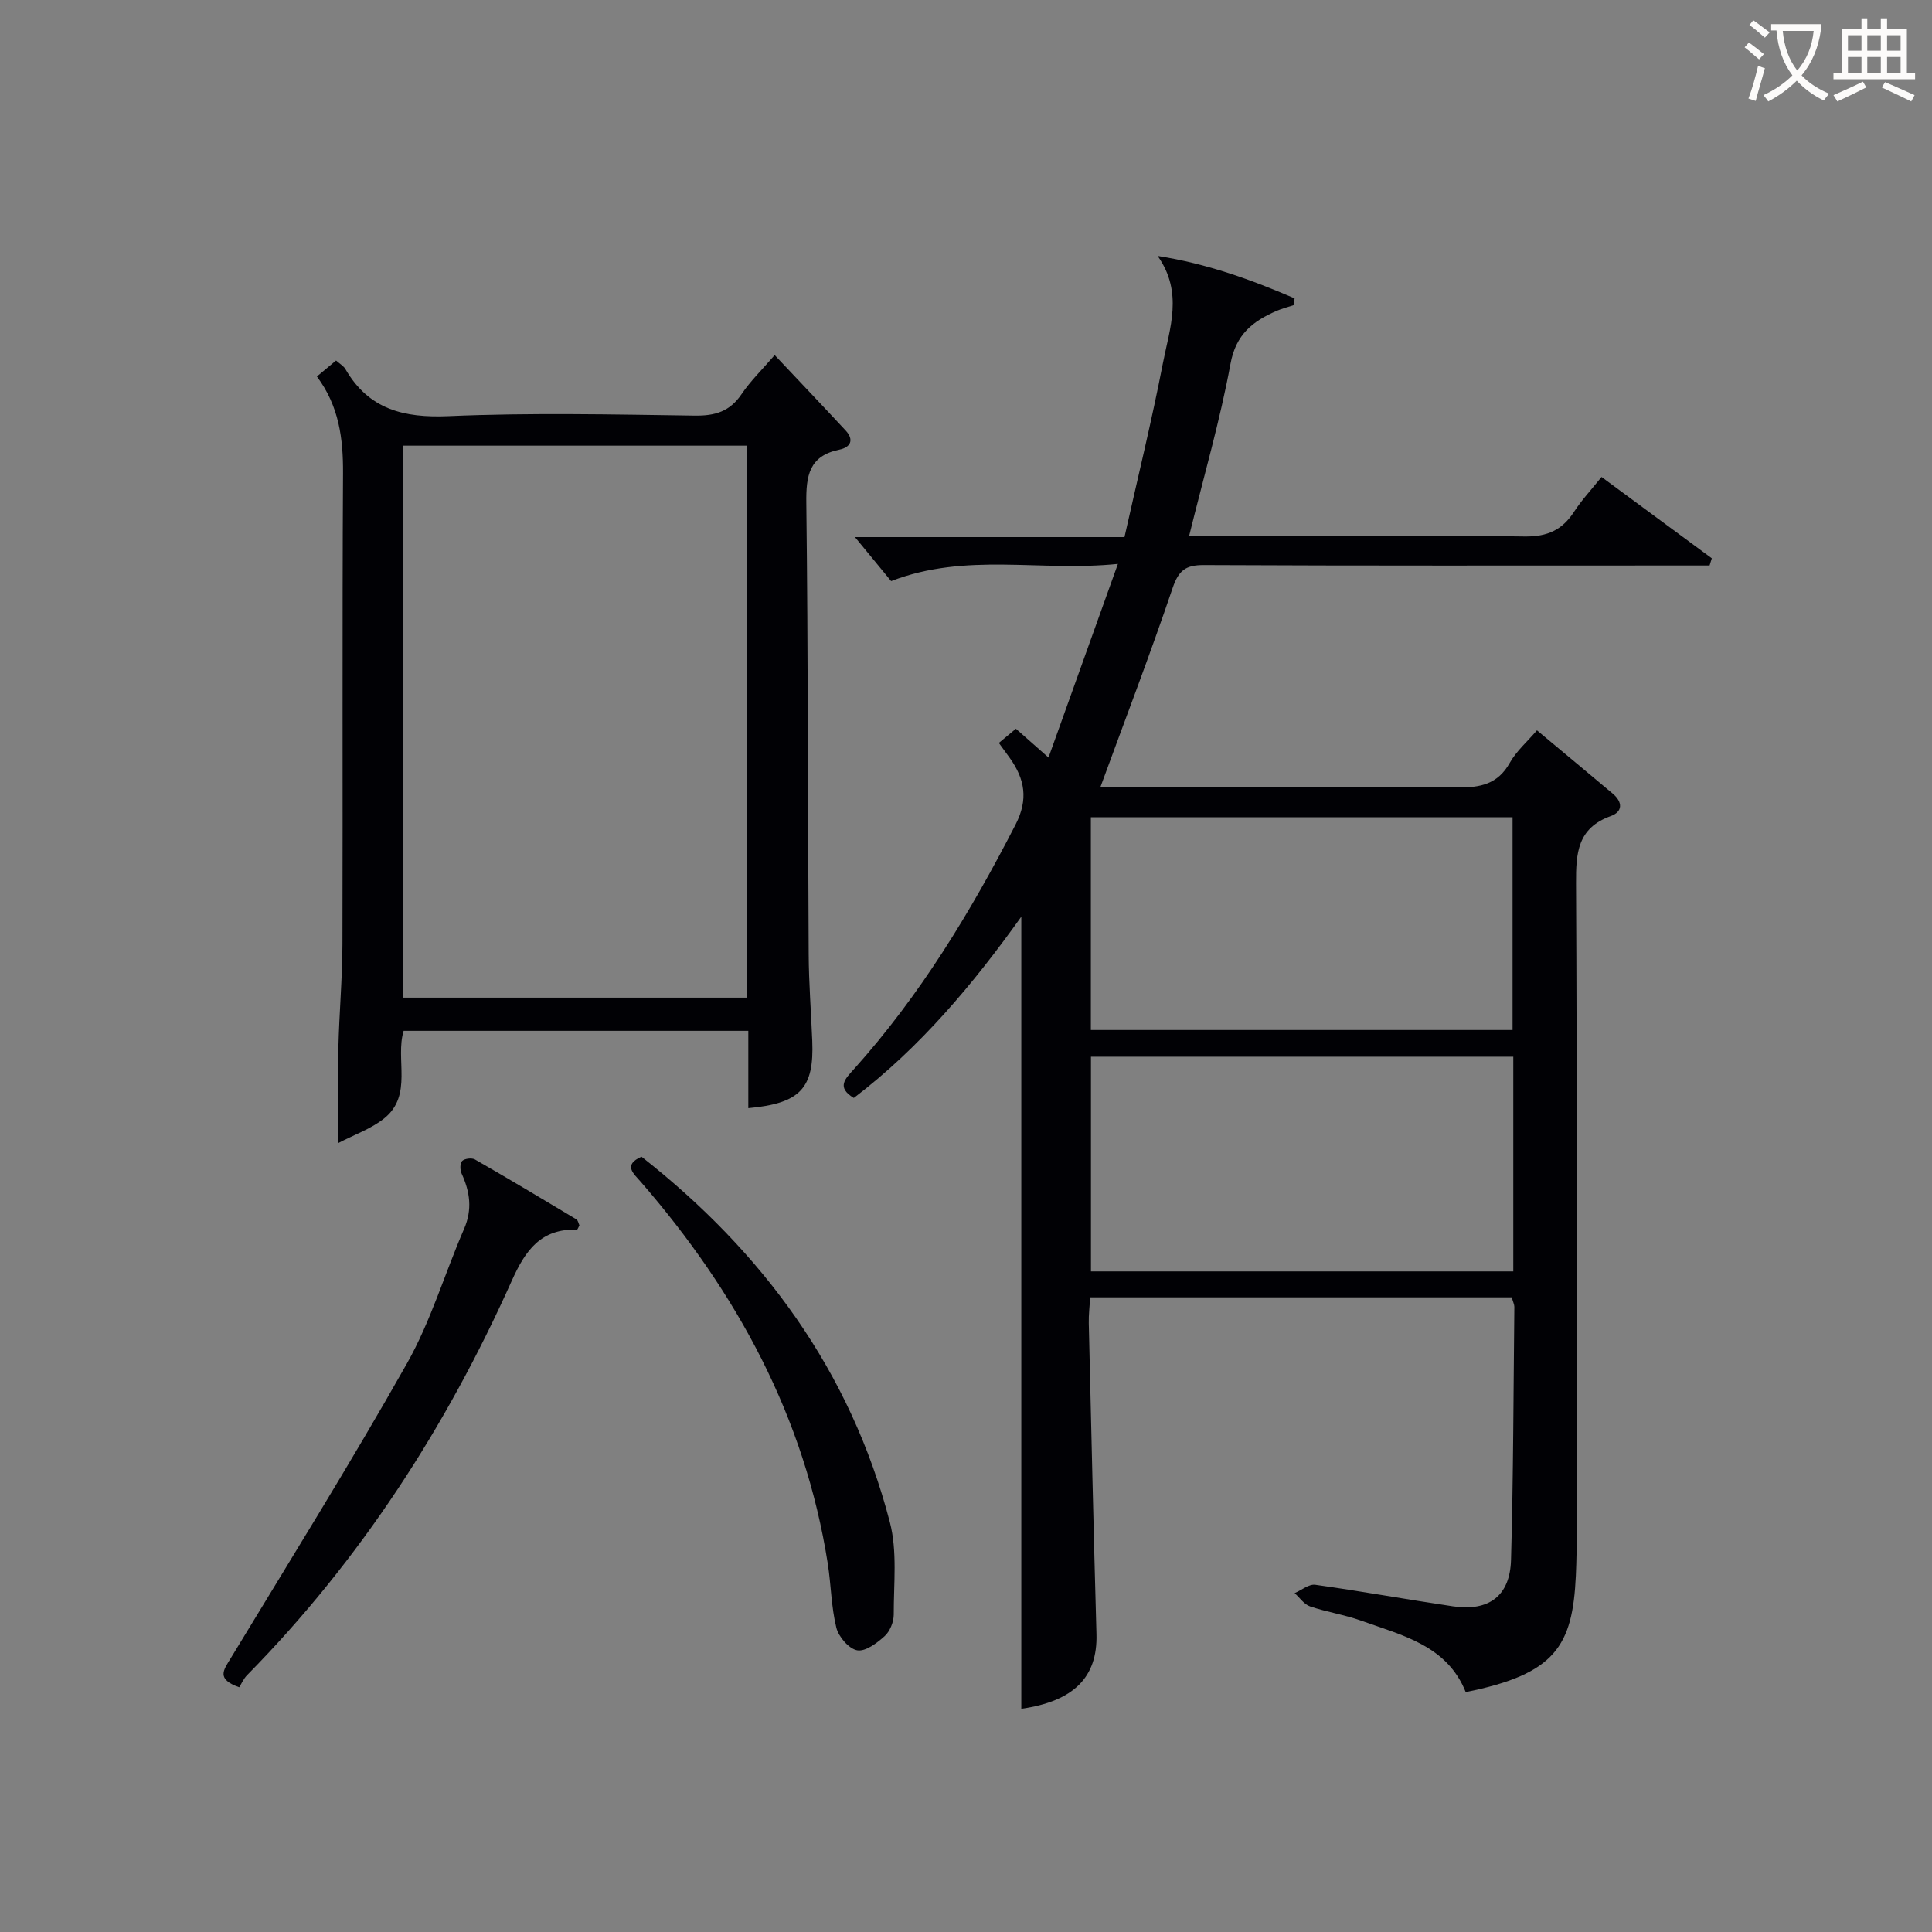 <svg enable-background="new 0 0 400 400" viewBox="0 0 400 400" xmlns="http://www.w3.org/2000/svg"><rect x="0" y="0" width="400" height="400" fill="#808080" stroke="none"/><g fill="#010105"><path d="m312.99 268.6c-29.07 0-57.86 0-87.28 0-.11 1.85-.33 3.6-.29 5.35.5 21.45.99 42.91 1.59 64.36.26 8.99-4.75 13.92-15.56 15.48 0-54.54 0-109.17 0-164-9.91 13.87-20.9 27.05-34.68 37.53-3.66-2.21-1.76-3.98.02-5.96 13.67-15.22 24.16-32.51 33.47-50.64 2.69-5.23 1.91-9.42-1.19-13.78-.67-.94-1.36-1.87-2.27-3.12 1.17-.97 2.25-1.87 3.53-2.94 2.04 1.8 3.97 3.51 6.75 5.96 4.8-13.38 9.36-26.11 14.37-40.09-16.18 1.67-31.35-2.46-46.95 3.56-2.12-2.58-4.83-5.88-7.49-9.11h55.8c2.73-12.19 5.64-24.05 7.96-36.02 1.39-7.17 4.27-14.61-1.09-22.19 10.29 1.61 19.41 4.93 28.35 8.78-.06.47-.11.94-.17 1.4-1.19.4-2.42.7-3.57 1.2-4.9 2.13-8.41 4.84-9.53 10.95-2.15 11.7-5.5 23.19-8.56 35.62h5.45c21.33 0 42.66-.17 63.99.13 4.74.07 7.82-1.35 10.29-5.17 1.53-2.36 3.48-4.44 5.65-7.15 7.65 5.64 15.24 11.24 22.83 16.84-.15.5-.31.99-.46 1.49-2.24 0-4.47 0-6.71 0-32.66 0-65.32.07-97.98-.09-3.8-.02-5.25 1.11-6.49 4.78-4.62 13.65-9.79 27.12-14.94 41.18h4.96c23 0 45.99-.11 68.99.09 4.7.04 8.32-.67 10.81-5.11 1.35-2.41 3.57-4.33 5.62-6.72 5.34 4.46 10.55 8.77 15.72 13.13 2.02 1.71 2.09 3.72-.46 4.63-6.89 2.48-7.2 7.67-7.17 13.94.22 41.33.12 82.65.11 123.98 0 6.46.15 12.93-.15 19.38-.68 14.47-4.18 20.33-22.8 24.06-3.87-9.67-13.15-11.74-21.68-14.8-3.42-1.23-7.09-1.77-10.54-2.94-1.24-.42-2.14-1.8-3.2-2.75 1.43-.61 2.95-1.91 4.27-1.73 9.52 1.33 18.99 3.05 28.5 4.46 7.43 1.1 11.82-2.13 12.03-9.6.49-17.47.5-34.95.69-52.42-.01-.48-.26-.95-.54-1.95zm.32-49.82c-29.55 0-58.46 0-87.44 0v44.45h87.44c0-14.96 0-29.54 0-44.45zm-87.46-49.58v44.05h87.31c0-14.87 0-29.39 0-44.05-29.23 0-58.03 0-87.31 0z"/><path d="m154.93 229.43c0-5.41 0-10.53 0-16.01-23.92 0-47.5 0-71.36 0-1.78 5.86 1.94 13.29-3.98 18.09-2.73 2.21-6.27 3.42-9.56 5.15 0-7.11-.12-13.44.03-19.77.17-7.15.82-14.29.84-21.43.09-32.49-.06-64.98.12-97.47.04-7.19-.82-13.91-5.41-20.04 1.39-1.16 2.6-2.17 3.97-3.31.77.69 1.56 1.13 1.94 1.79 4.83 8.34 12.08 10.13 21.36 9.73 16.96-.73 33.98-.35 50.97-.11 4.21.06 7.26-.86 9.68-4.44 1.84-2.73 4.26-5.07 6.86-8.09 5.03 5.34 9.9 10.45 14.7 15.62 1.83 1.98.96 3.49-1.32 3.96-6.27 1.3-6.9 5.4-6.83 11.01.37 31.15.31 62.31.49 93.46.03 5.98.5 11.96.74 17.94.4 9.79-2.44 12.93-13.24 13.92zm-71.45-137.16v114.28h71.12c0-38.28 0-76.18 0-114.28-23.78 0-47.23 0-71.12 0z"/><path d="m49.54 349.33c-4.83-1.68-3.24-3.58-1.83-5.91 12.3-20.3 24.87-40.46 36.54-61.12 4.94-8.74 7.82-18.62 11.84-27.89 1.74-4.02 1.21-7.67-.52-11.44-.34-.74-.36-2.14.11-2.6.51-.51 1.99-.69 2.64-.32 7.05 4.04 14.04 8.22 21.01 12.4.35.21.44.85.63 1.25-.2.35-.36.87-.51.87-7.47-.18-10.65 4.23-13.51 10.63-13.55 30.27-31.35 57.8-54.71 81.55-.82.8-1.29 1.94-1.69 2.58z"/><path d="m132.81 239.48c25.17 19.76 43.29 44.43 51.42 75.65 1.58 6.05.79 12.75.81 19.15 0 1.52-.78 3.46-1.88 4.46-1.59 1.44-3.98 3.24-5.68 2.94-1.71-.3-3.85-2.78-4.32-4.67-1.07-4.31-1.09-8.87-1.78-13.3-4.76-30.32-18.81-56.1-38.71-79.02-1.46-1.69-3.76-3.47.14-5.21z"/></g><path d="m362.1 8.8c1.1.8 2.1 1.6 3.1 2.4l-1 1.1c-1.3-1.1-2.3-2-3-2.5zm1.9 4.8c.5.2.9.4 1.4.5-.6 2.3-1.3 4.5-1.9 6.8l-1.5-.5c.8-2.1 1.4-4.3 2-6.8zm-1-9.4c1.3.9 2.4 1.8 3.4 2.5l-1 1.1c-1.4-1.2-2.4-2.1-3.2-2.6zm3.7 2.2v-1.4h10.3v1.2c-.5 3.6-1.8 6.8-4 9.4 1.5 1.6 3.4 2.8 5.7 3.8-.3.4-.7.8-1.1 1.4-2.3-1.1-4.1-2.5-5.6-4.1-1.6 1.6-3.6 3.1-5.9 4.3-.3-.5-.7-.9-1-1.3 2.4-1.1 4.4-2.5 6-4.1-1.9-2.5-3-5.6-3.3-9.3h-1.1zm8.8 0h-6.4c.3 3.3 1.3 6 3 8.2 2-2.3 3.1-5.1 3.4-8.2z" fill="#fcfbfa"/><path d="m385.3 3.8h1.3v2.2h2.8v-2.2h1.3v2.2h4.1v9.1h1.7v1.3h-16.9v-1.3h1.7v-9.1h4.1v-2.2zm.4 13.1.7 1.2c-1.8.9-3.8 1.9-6 2.9-.2-.4-.5-.8-.8-1.3 2.3-1 4.3-1.9 6.1-2.8zm-3.1-6.4h2.8v-3.2h-2.8zm0 4.6h2.8v-3.3h-2.8zm4-4.6h2.8v-3.2h-2.8zm0 4.6h2.8v-3.3h-2.8zm3.7 1.9c2.1.9 4.1 1.8 6.1 2.7l-.7 1.3c-2.2-1.1-4.2-2-6.1-2.9zm3.2-9.7h-2.8v3.2h2.8zm-2.8 7.8h2.8v-3.3h-2.8z" fill="#fcfbfa"/></svg>